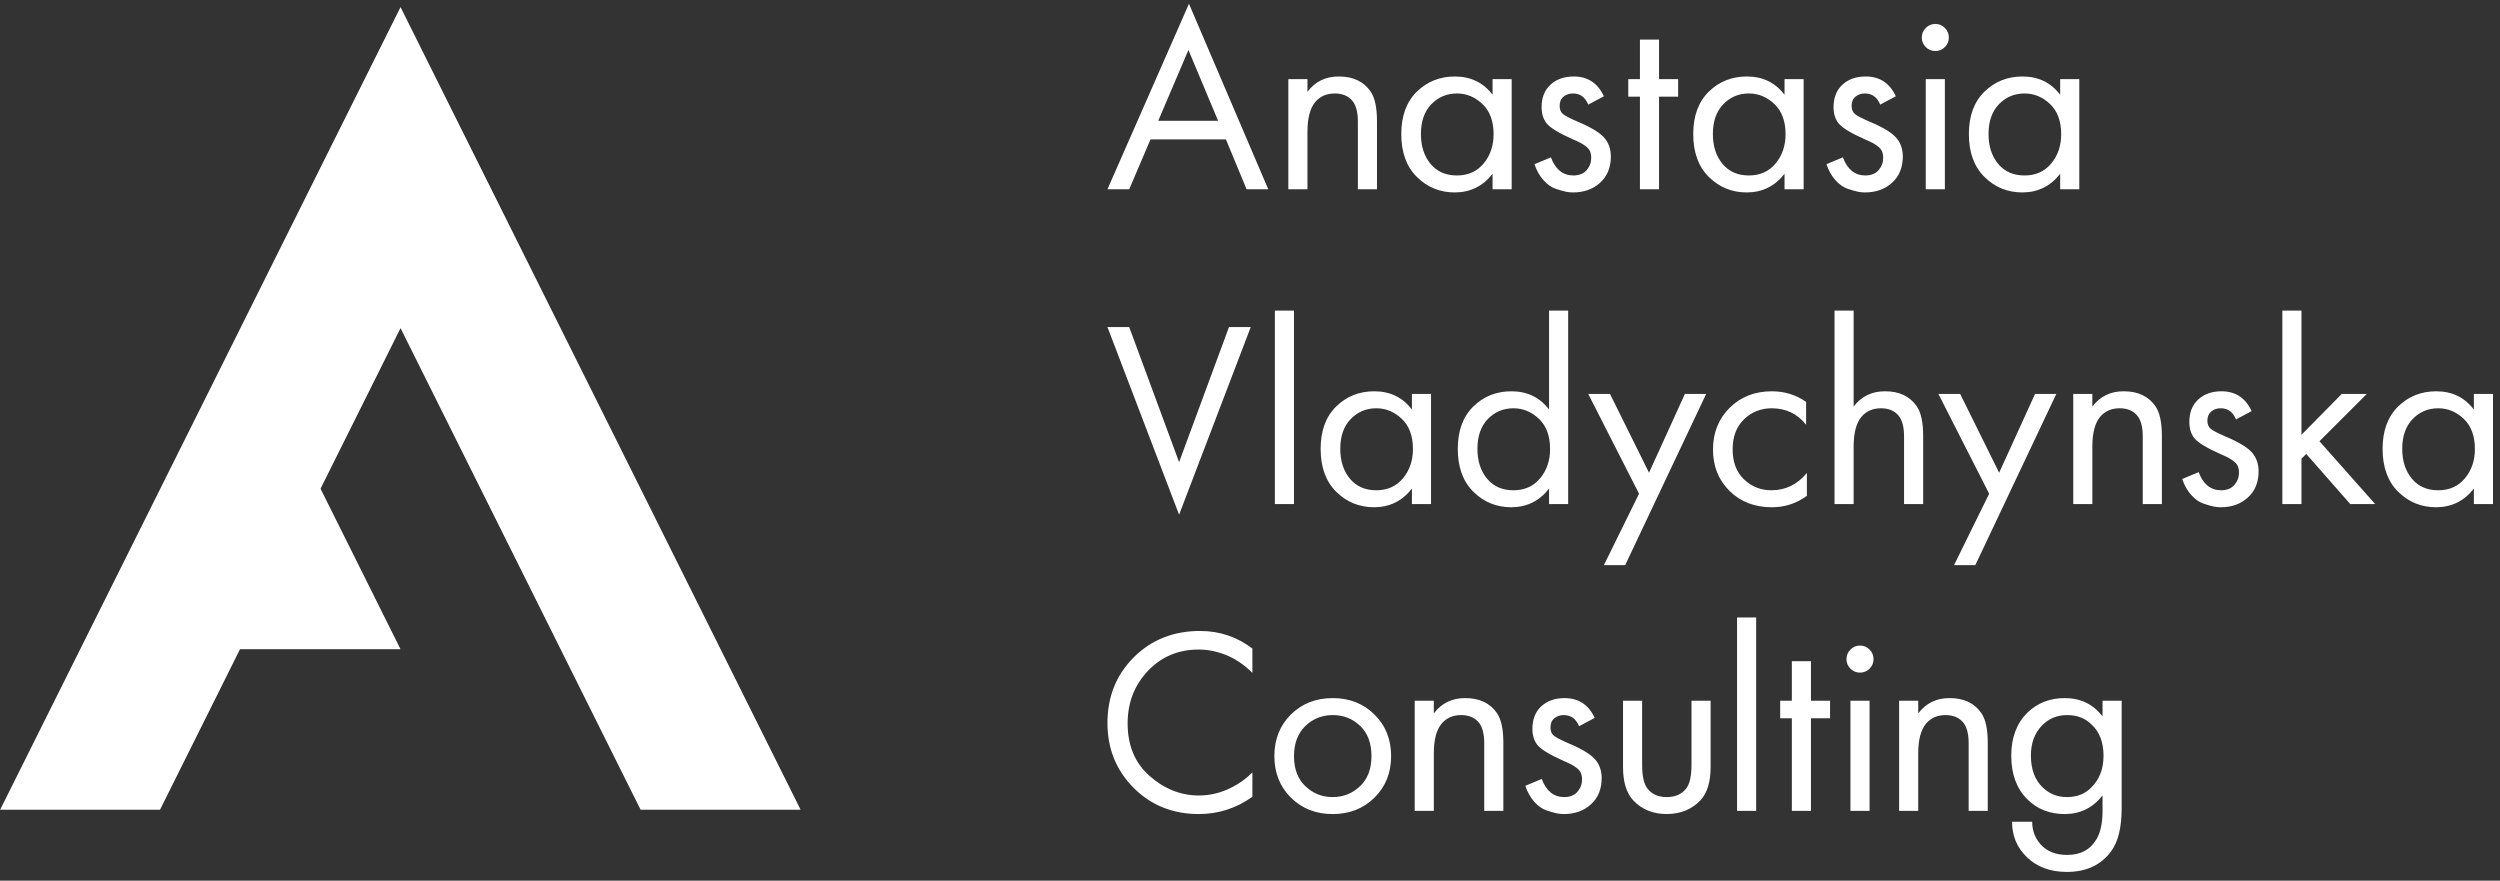 <svg xmlns="http://www.w3.org/2000/svg" xmlns:xlink="http://www.w3.org/1999/xlink" xmlns:serif="http://www.serif.com/" width="100%" height="100%" viewBox="0 0 264 93" xml:space="preserve" style="fill-rule:evenodd;clip-rule:evenodd;stroke-linejoin:round;stroke-miterlimit:2;"><rect x="0" y="0" width="264" height="93" fill="#333333" stroke="none"/>    <g>        <path d="M67.649,85.509L84.545,85.51L42.296,0.749L0.015,85.509L16.897,85.51L25.344,68.556L42.296,68.556L33.848,51.606L42.296,34.652L67.649,85.509ZM214.463,79.796C214.463,81.272 214.902,82.412 215.775,83.215C216.471,83.855 217.297,84.172 218.264,84.172C219.315,84.172 220.165,83.845 220.81,83.187C221.688,82.346 222.126,81.225 222.132,79.824C222.137,78.418 221.73,77.325 220.907,76.541C220.212,75.845 219.334,75.504 218.264,75.513C217.237,75.513 216.359,75.877 215.639,76.605C214.855,77.409 214.463,78.474 214.463,79.796ZM209.988,14.153C209.988,15.438 210.329,16.488 211.006,17.306C211.688,18.123 212.613,18.529 213.79,18.529C214.967,18.529 215.91,18.109 216.611,17.264C217.312,16.418 217.661,15.391 217.661,14.181C217.661,12.794 217.269,11.73 216.485,10.986C215.705,10.244 214.803,9.87 213.79,9.87C212.725,9.87 211.823,10.249 211.09,11.006C210.357,11.762 209.988,12.813 209.988,14.153ZM122.309,12.757L128.633,12.757L125.498,5.28L122.309,12.757ZM116.947,19.987L125.555,0.399L133.929,19.987L131.64,19.987L129.455,14.719L121.492,14.719L119.245,19.987L116.947,19.987ZM136.049,19.987L136.049,8.357L138.067,8.357L138.067,9.693C138.889,8.605 140,8.067 141.397,8.077C142.891,8.077 144.008,8.605 144.736,9.665C145.184,10.323 145.409,11.36 145.409,12.785L145.409,19.987L143.391,19.987L143.391,12.841C143.391,11.893 143.214,11.178 142.859,10.706C142.429,10.151 141.794,9.87 140.953,9.87C140.098,9.87 139.412,10.164 138.903,10.758C138.347,11.416 138.067,12.468 138.067,13.911L138.067,19.987L136.049,19.987ZM150.049,14.153C150.049,15.438 150.39,16.488 151.067,17.306C151.749,18.123 152.674,18.529 153.851,18.529C155.027,18.529 155.971,18.109 156.672,17.264C157.372,16.418 157.723,15.391 157.723,14.181C157.723,12.794 157.33,11.73 156.546,10.986C155.765,10.244 154.864,9.87 153.851,9.87C152.785,9.87 151.884,10.248 151.151,11.006C150.418,11.762 150.049,12.813 150.049,14.153ZM147.976,14.153C147.976,12.248 148.521,10.758 149.615,9.683C150.708,8.614 152.048,8.077 153.636,8.077C155.313,8.077 156.639,8.721 157.615,10.006L157.615,8.357L159.633,8.357L159.633,19.987L157.615,19.987L157.615,18.352C156.602,19.655 155.275,20.313 153.636,20.322C152.066,20.322 150.731,19.781 149.629,18.693C148.527,17.61 147.976,16.096 147.976,14.153ZM162.041,17.338L163.778,16.614C164.245,17.88 165.03,18.52 166.132,18.529C166.753,18.529 167.225,18.343 167.547,17.969C167.87,17.596 168.033,17.161 168.033,16.671C168.033,16.404 167.991,16.176 167.912,15.984C167.827,15.793 167.687,15.624 167.491,15.47C167.295,15.321 167.108,15.199 166.931,15.101C166.753,15.008 166.497,14.886 166.16,14.742C164.665,14.083 163.723,13.513 163.325,13.032C162.97,12.584 162.793,12.014 162.793,11.318C162.793,10.31 163.106,9.515 163.732,8.941C164.357,8.366 165.175,8.077 166.188,8.077C167.664,8.077 168.724,8.773 169.369,10.169L167.72,11.047C167.397,10.263 166.861,9.87 166.104,9.87C165.717,9.87 165.38,9.982 165.11,10.206C164.834,10.431 164.698,10.753 164.698,11.183C164.698,11.575 164.824,11.869 165.081,12.065C165.338,12.262 165.838,12.519 166.585,12.841C168.061,13.457 169.023,14.056 169.481,14.63C169.887,15.134 170.098,15.755 170.107,16.507C170.107,17.684 169.728,18.613 168.972,19.295C168.22,19.982 167.263,20.322 166.104,20.322C165.88,20.322 165.632,20.299 165.375,20.248C165.114,20.197 164.754,20.094 164.292,19.94C163.834,19.786 163.4,19.482 162.994,19.029C162.587,18.576 162.27,18.016 162.041,17.338ZM171.944,10.206L171.944,8.357L173.177,8.357L173.177,4.182L175.195,4.182L175.195,8.357L177.212,8.357L177.212,10.206L175.195,10.206L175.195,19.987L173.177,19.987L173.177,10.206L171.944,10.206ZM180.88,14.153C180.88,15.438 181.22,16.488 181.898,17.306C182.58,18.123 183.505,18.529 184.681,18.529C185.858,18.529 186.802,18.109 187.503,17.264C188.203,16.418 188.554,15.391 188.554,14.181C188.554,12.794 188.162,11.73 187.377,10.986C186.596,10.244 185.695,9.87 184.681,9.87C183.617,9.87 182.715,10.248 181.982,11.006C181.249,11.762 180.88,12.813 180.88,14.153ZM178.806,14.153C178.806,12.248 179.352,10.758 180.446,9.683C181.538,8.614 182.879,8.077 184.467,8.077C186.144,8.077 187.47,8.721 188.446,10.006L188.446,8.357L190.464,8.357L190.464,19.987L188.446,19.987L188.446,18.352C187.433,19.655 186.106,20.313 184.467,20.322C182.897,20.322 181.562,19.781 180.46,18.693C179.357,17.61 178.806,16.096 178.806,14.153ZM192.872,17.338L194.609,16.614C195.076,17.88 195.861,18.52 196.963,18.529C197.584,18.529 198.056,18.343 198.378,17.969C198.701,17.596 198.864,17.161 198.864,16.671C198.864,16.404 198.822,16.176 198.742,15.984C198.658,15.793 198.518,15.624 198.322,15.47C198.126,15.321 197.939,15.199 197.761,15.101C197.584,15.008 197.327,14.886 196.991,14.742C195.496,14.083 194.553,13.513 194.156,13.032C193.801,12.584 193.623,12.014 193.623,11.318C193.623,10.31 193.937,9.515 194.563,8.941C195.188,8.366 196.006,8.077 197.019,8.077C198.495,8.077 199.555,8.773 200.2,10.169L198.551,11.047C198.229,10.263 197.691,9.87 196.935,9.87C196.547,9.87 196.211,9.982 195.94,10.206C195.664,10.431 195.529,10.753 195.529,11.183C195.529,11.575 195.655,11.869 195.912,12.065C196.169,12.262 196.669,12.519 197.416,12.841C198.892,13.457 199.854,14.056 200.312,14.63C200.718,15.134 200.929,15.755 200.938,16.507C200.938,17.684 200.559,18.613 199.803,19.295C199.051,19.982 198.093,20.322 196.935,20.322C196.711,20.322 196.463,20.299 196.207,20.248C195.945,20.197 195.585,20.094 195.123,19.94C194.665,19.786 194.23,19.482 193.825,19.029C193.418,18.576 193.101,18.016 192.872,17.338ZM203.361,4.971C203.08,4.691 202.94,4.355 202.94,3.962C202.94,3.574 203.08,3.234 203.361,2.953C203.641,2.668 203.977,2.528 204.369,2.528C204.762,2.528 205.098,2.668 205.378,2.953C205.659,3.234 205.798,3.574 205.798,3.962C205.798,4.355 205.659,4.691 205.378,4.971C205.098,5.246 204.762,5.387 204.369,5.387C203.977,5.387 203.641,5.246 203.361,4.971ZM203.361,19.987L203.361,8.357L205.378,8.357L205.378,19.987L203.361,19.987ZM207.914,14.153C207.914,12.248 208.461,10.758 209.554,9.683C210.647,8.614 211.987,8.077 213.575,8.077C215.251,8.077 216.578,8.721 217.554,10.006L217.554,8.357L219.572,8.357L219.572,19.987L217.554,19.987L217.554,18.352C216.541,19.655 215.215,20.313 213.575,20.322C212.006,20.322 210.669,19.781 209.568,18.693C208.466,17.61 207.914,16.096 207.914,14.153ZM253.676,47.397C253.676,48.681 254.016,49.732 254.694,50.549C255.375,51.366 256.3,51.773 257.477,51.773C258.654,51.773 259.598,51.352 260.298,50.507C260.999,49.662 261.349,48.634 261.349,47.424C261.349,46.037 260.957,44.973 260.172,44.23C259.392,43.487 258.49,43.114 257.477,43.114C256.412,43.114 255.511,43.492 254.777,44.249C254.044,45.006 253.676,46.056 253.676,47.397ZM116.947,34.539L119.245,34.539L124.513,48.802L129.781,34.539L132.079,34.539L124.513,54.351L116.947,34.539ZM134.627,53.23L134.627,32.802L136.644,32.802L136.644,53.23L134.627,53.23ZM141.533,47.397C141.533,48.681 141.874,49.732 142.551,50.549C143.233,51.366 144.158,51.773 145.335,51.773C146.512,51.773 147.455,51.352 148.156,50.507C148.856,49.662 149.207,48.634 149.207,47.424C149.207,46.037 148.815,44.973 148.03,44.23C147.249,43.487 146.349,43.114 145.335,43.114C144.27,43.114 143.369,43.492 142.636,44.249C141.902,45.006 141.533,46.056 141.533,47.397ZM139.46,47.397C139.46,45.491 140.006,44.001 141.099,42.927C142.191,41.857 143.532,41.32 145.12,41.32C146.797,41.32 148.123,41.965 149.099,43.249L149.099,41.601L151.117,41.601L151.117,53.23L149.099,53.23L149.099,51.596C148.086,52.898 146.759,53.557 145.12,53.566C143.55,53.566 142.215,53.025 141.113,51.936C140.01,50.853 139.46,49.34 139.46,47.397ZM156.016,47.397C156.016,48.681 156.357,49.732 157.034,50.549C157.715,51.366 158.64,51.773 159.818,51.773C160.994,51.773 161.938,51.352 162.639,50.507C163.339,49.662 163.689,48.634 163.689,47.424C163.689,46.037 163.297,44.973 162.512,44.23C161.732,43.487 160.83,43.114 159.818,43.114C158.752,43.114 157.851,43.492 157.118,44.249C156.384,45.006 156.016,46.056 156.016,47.397ZM153.942,47.397C153.942,45.491 154.488,44.001 155.581,42.927C156.674,41.857 158.014,41.32 159.603,41.32C161.279,41.32 162.606,41.965 163.581,43.249L163.581,32.802L165.599,32.802L165.599,53.23L163.581,53.23L163.581,51.596C162.568,52.898 161.241,53.557 159.603,53.566C158.033,53.566 156.697,53.025 155.595,51.936C154.492,50.853 153.942,49.34 153.942,47.397ZM167.72,41.601L170.018,41.601L174.137,49.919L177.925,41.601L180.171,41.601L171.62,59.675L169.373,59.675L173.082,52.137L167.72,41.601ZM180.893,47.476C180.893,45.697 181.481,44.225 182.653,43.062C183.83,41.899 185.316,41.32 187.113,41.32C188.454,41.32 189.659,41.694 190.724,42.441L190.724,44.851C189.813,43.693 188.598,43.114 187.086,43.114C185.946,43.114 184.974,43.502 184.171,44.277C183.367,45.052 182.966,46.112 182.966,47.458C182.966,48.802 183.367,49.858 184.171,50.624C184.974,51.39 185.936,51.773 187.057,51.773C188.552,51.773 189.803,51.161 190.807,49.942L190.807,52.362C189.701,53.165 188.473,53.566 187.113,53.566C185.296,53.566 183.807,52.992 182.639,51.843C181.476,50.694 180.893,49.237 180.893,47.476ZM193.726,53.23L193.726,32.802L195.743,32.802L195.743,42.937C196.566,41.848 197.677,41.311 199.074,41.32C200.568,41.32 201.685,41.848 202.413,42.909C202.861,43.567 203.086,44.603 203.086,46.028L203.086,53.23L201.068,53.23L201.068,46.084C201.068,45.136 200.891,44.422 200.535,43.95C200.106,43.394 199.471,43.114 198.63,43.114C197.775,43.114 197.089,43.408 196.58,44.001C196.024,44.66 195.743,45.711 195.743,47.154L195.743,53.23L193.726,53.23ZM204.695,41.601L206.993,41.601L211.111,49.919L214.9,41.601L217.146,41.601L208.595,59.675L206.348,59.675L210.056,52.137L204.695,41.601ZM218.934,53.23L218.934,41.601L220.951,41.601L220.951,42.937C221.773,41.848 222.885,41.311 224.281,41.32C225.776,41.32 226.892,41.848 227.621,42.909C228.069,43.567 228.293,44.603 228.293,46.028L228.293,53.23L226.275,53.23L226.275,46.084C226.275,45.136 226.098,44.422 225.743,43.95C225.314,43.394 224.678,43.114 223.838,43.114C222.983,43.114 222.296,43.408 221.787,44.001C221.231,44.66 220.951,45.711 220.951,47.154L220.951,53.23L218.934,53.23ZM230.442,50.582L232.18,49.858C232.647,51.123 233.432,51.763 234.534,51.773C235.155,51.773 235.627,51.586 235.949,51.212C236.272,50.839 236.435,50.404 236.435,49.914C236.435,49.648 236.393,49.419 236.314,49.227C236.229,49.036 236.089,48.868 235.893,48.714C235.697,48.564 235.51,48.443 235.333,48.345C235.155,48.252 234.899,48.13 234.562,47.985C233.068,47.327 232.124,46.757 231.727,46.276C231.372,45.827 231.195,45.257 231.195,44.562C231.195,43.553 231.508,42.759 232.134,42.185C232.759,41.61 233.577,41.32 234.59,41.32C236.066,41.32 237.126,42.016 237.771,43.413L236.122,44.291C235.8,43.506 235.263,43.114 234.506,43.114C234.119,43.114 233.782,43.226 233.511,43.45C233.236,43.675 233.1,43.996 233.1,44.426C233.1,44.818 233.226,45.113 233.483,45.309C233.74,45.505 234.24,45.762 234.987,46.084C236.463,46.7 237.425,47.299 237.883,47.873C238.289,48.377 238.499,48.999 238.509,49.75C238.509,50.928 238.131,51.857 237.374,52.539C236.622,53.225 235.665,53.566 234.506,53.566C234.282,53.566 234.034,53.543 233.778,53.491C233.516,53.44 233.156,53.337 232.694,53.184C232.236,53.029 231.802,52.725 231.396,52.273C230.989,51.82 230.672,51.259 230.442,50.582ZM241.016,53.23L241.016,32.802L243.034,32.802L243.034,45.912L247.289,41.601L249.932,41.601L244.934,46.594L250.819,53.23L248.19,53.23L243.538,47.934L243.034,48.443L243.034,53.23L241.016,53.23ZM251.602,47.397C251.602,45.491 252.148,44.001 253.241,42.927C254.334,41.857 255.674,41.32 257.263,41.32C258.939,41.32 260.266,41.965 261.241,43.249L261.241,41.601L263.259,41.601L263.259,53.23L261.241,53.23L261.241,51.596C260.228,52.898 258.902,53.557 257.263,53.566C255.693,53.566 254.357,53.025 253.255,51.936C252.153,50.853 251.602,49.34 251.602,47.397ZM116.947,76.354C116.947,73.57 117.876,71.258 119.735,69.404C121.594,67.554 123.925,66.63 126.727,66.63C128.777,66.63 130.622,67.246 132.252,68.484L132.252,71.058C131.504,70.305 130.687,69.726 129.805,69.315C128.735,68.835 127.666,68.591 126.586,68.591C124.434,68.591 122.645,69.343 121.216,70.852C119.791,72.356 119.077,74.201 119.077,76.382C119.077,78.736 119.857,80.595 121.416,81.958C122.977,83.322 124.709,84.004 126.615,84.004C127.81,84.004 128.969,83.714 130.09,83.14C130.874,82.748 131.598,82.224 132.252,81.566L132.252,84.14C130.557,85.349 128.679,85.956 126.615,85.965C123.85,85.965 121.547,85.041 119.707,83.191C117.867,81.337 116.947,79.058 116.947,76.354ZM137.836,76.676C137.042,77.451 136.646,78.511 136.646,79.856C136.646,81.202 137.047,82.257 137.85,83.023C138.654,83.789 139.611,84.172 140.732,84.172C141.849,84.172 142.811,83.789 143.619,83.023C144.426,82.257 144.828,81.197 144.828,79.847C144.828,78.483 144.431,77.419 143.637,76.657C142.843,75.896 141.877,75.513 140.737,75.513C139.598,75.513 138.63,75.901 137.836,76.676ZM134.572,79.847C134.572,78.073 135.156,76.605 136.318,75.453C137.487,74.299 138.958,73.72 140.732,73.72C142.503,73.72 143.979,74.299 145.146,75.457C146.318,76.615 146.902,78.082 146.902,79.847C146.902,81.608 146.318,83.07 145.146,84.228C143.979,85.387 142.503,85.965 140.732,85.965C138.958,85.965 137.487,85.387 136.318,84.228C135.156,83.07 134.572,81.608 134.572,79.847ZM149.394,85.63L149.394,74L151.411,74L151.411,75.336C152.233,74.247 153.344,73.71 154.741,73.72C156.235,73.72 157.352,74.247 158.081,75.308C158.529,75.966 158.753,77.003 158.753,78.428L158.753,85.63L156.735,85.63L156.735,78.483C156.735,77.535 156.558,76.821 156.203,76.349C155.773,75.793 155.138,75.513 154.297,75.513C153.443,75.513 152.756,75.807 152.247,76.4C151.692,77.059 151.411,78.11 151.411,79.553L151.411,85.63L149.394,85.63ZM161.072,82.981L162.809,82.257C163.276,83.523 164.061,84.163 165.163,84.172C165.784,84.172 166.256,83.985 166.578,83.611C166.901,83.238 167.064,82.803 167.064,82.313C167.064,82.047 167.022,81.818 166.942,81.627C166.858,81.435 166.718,81.267 166.522,81.113C166.326,80.964 166.139,80.842 165.961,80.744C165.784,80.65 165.528,80.529 165.191,80.384C163.696,79.726 162.753,79.156 162.356,78.675C162.001,78.227 161.823,77.656 161.823,76.961C161.823,75.952 162.137,75.157 162.762,74.584C163.388,74.009 164.205,73.72 165.219,73.72C166.694,73.72 167.755,74.415 168.4,75.812L166.751,76.69C166.429,75.905 165.891,75.513 165.135,75.513C164.747,75.513 164.411,75.625 164.14,75.849C163.864,76.074 163.729,76.396 163.729,76.826C163.729,77.218 163.855,77.512 164.112,77.708C164.369,77.904 164.869,78.161 165.616,78.483C167.092,79.1 168.054,79.698 168.512,80.272C168.918,80.776 169.128,81.398 169.137,82.15C169.137,83.327 168.759,84.256 168.003,84.938C167.25,85.624 166.293,85.965 165.135,85.965C164.911,85.965 164.663,85.942 164.406,85.891C164.145,85.839 163.785,85.737 163.323,85.582C162.865,85.428 162.431,85.125 162.024,84.672C161.618,84.219 161.3,83.658 161.072,82.981ZM171.392,81.001L171.392,74L173.409,74L173.409,80.781C173.409,81.958 173.596,82.785 173.969,83.271C174.437,83.873 175.114,84.172 176.01,84.172C176.903,84.172 177.584,83.873 178.061,83.271C178.434,82.785 178.622,81.958 178.622,80.781L178.622,74L180.64,74L180.64,81.001C180.64,82.57 180.284,83.738 179.575,84.504C178.659,85.471 177.473,85.956 176.015,85.961C174.558,85.965 173.372,85.48 172.456,84.504C171.746,83.738 171.392,82.57 171.392,81.001ZM183.433,85.63L183.433,65.201L185.45,65.201L185.45,85.63L183.433,85.63ZM187.986,75.849L187.986,74L189.219,74L189.219,69.824L191.237,69.824L191.237,74L193.254,74L193.254,75.849L191.237,75.849L191.237,85.63L189.219,85.63L189.219,75.849L187.986,75.849ZM195.408,70.614C195.127,70.334 194.988,69.997 194.988,69.605C194.988,69.217 195.127,68.876 195.408,68.596C195.688,68.311 196.024,68.171 196.417,68.171C196.809,68.171 197.145,68.311 197.425,68.596C197.706,68.876 197.846,69.217 197.846,69.605C197.846,69.997 197.706,70.334 197.425,70.614C197.145,70.889 196.809,71.029 196.417,71.029C196.024,71.029 195.688,70.889 195.408,70.614ZM195.408,85.63L195.408,74L197.425,74L197.425,85.63L195.408,85.63ZM200.548,85.63L200.548,74L202.564,74L202.564,75.336C203.387,74.247 204.498,73.71 205.895,73.72C207.389,73.72 208.506,74.247 209.235,75.308C209.683,75.966 209.907,77.003 209.907,78.428L209.907,85.63L207.889,85.63L207.889,78.483C207.889,77.535 207.712,76.821 207.357,76.349C206.927,75.793 206.292,75.513 205.451,75.513C204.596,75.513 203.91,75.807 203.401,76.4C202.845,77.059 202.564,78.11 202.564,79.553L202.564,85.63L200.548,85.63ZM212.389,79.796C212.389,77.904 212.949,76.4 214.07,75.28C215.154,74.229 216.48,73.71 218.05,73.72C219.707,73.72 221.034,74.364 222.029,75.648L222.029,74L224.046,74L224.046,85.358C224.046,87.39 223.673,88.908 222.925,89.912C221.856,91.355 220.301,92.075 218.264,92.075C216.513,92.075 215.098,91.551 214.029,90.51C212.991,89.501 212.473,88.259 212.473,86.778L214.598,86.778C214.598,87.703 214.897,88.497 215.49,89.17C216.162,89.912 217.097,90.281 218.293,90.281C219.698,90.281 220.725,89.739 221.37,88.651C221.8,87.955 222.019,86.965 222.029,85.681L222.029,83.995C221.015,85.298 219.689,85.956 218.05,85.965C216.447,85.965 215.121,85.443 214.07,84.391C212.949,83.271 212.389,81.739 212.389,79.796Z" style="fill:white;"></path>    </g></svg>
